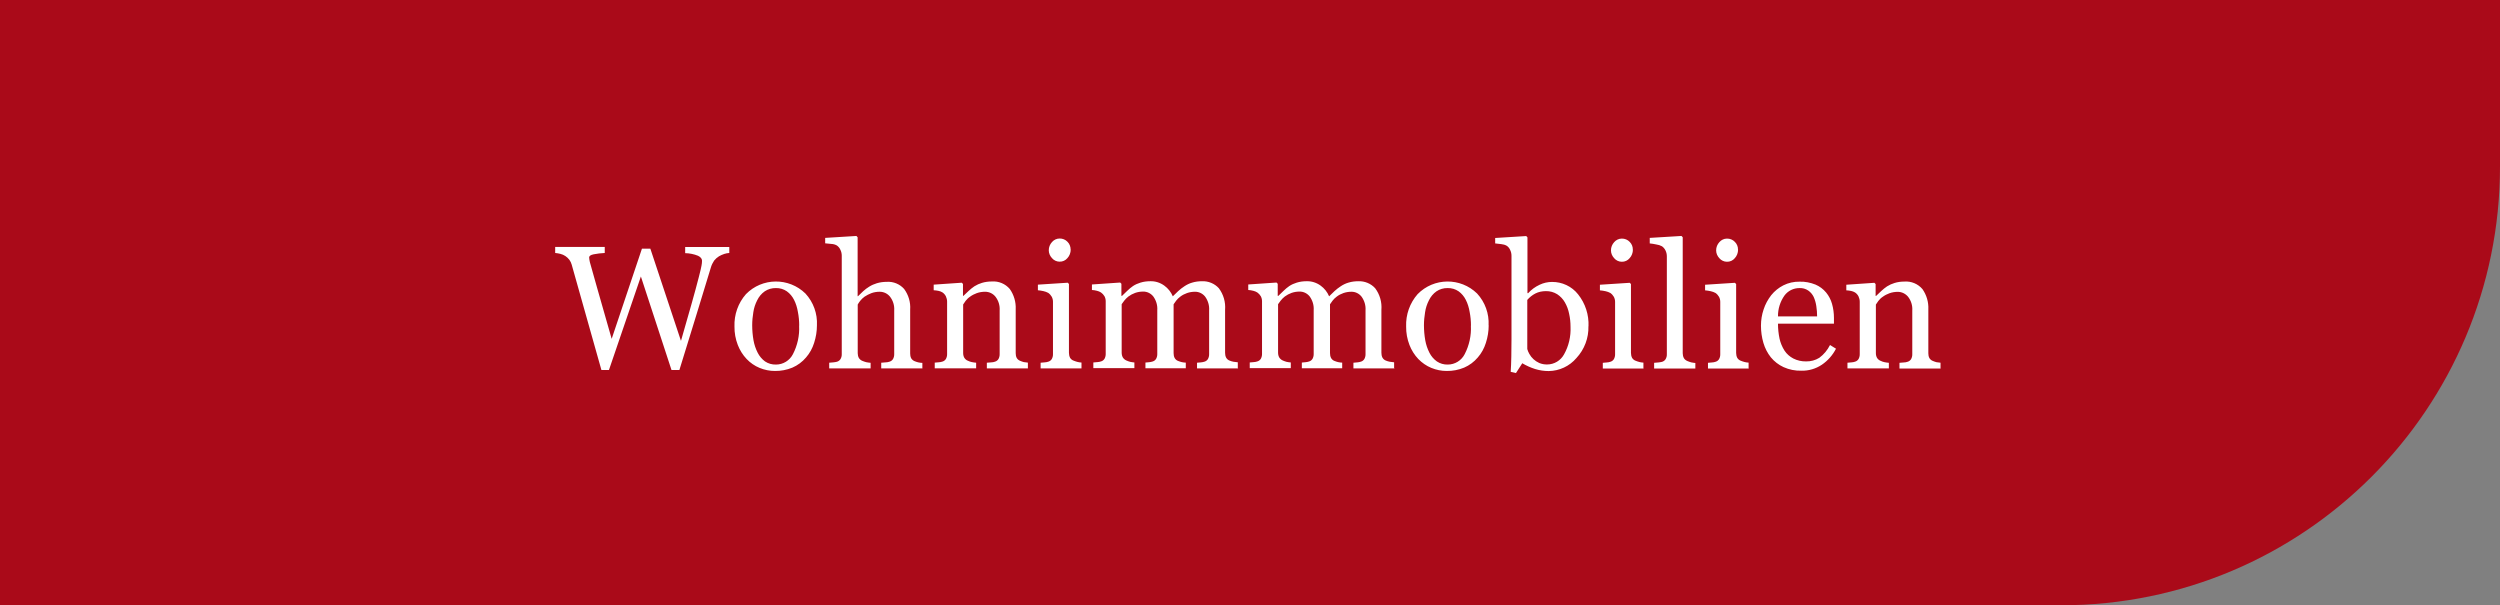 <?xml version="1.0" encoding="UTF-8"?><svg id="a" xmlns="http://www.w3.org/2000/svg" viewBox="0 0 285 69"><rect x="0" y="0" width="285" height="69" fill="#808080" stroke="none"/><defs><style>.e{fill:#fff;}.f{fill:#aa0a19;}</style></defs><g id="b"><path id="c" class="f" d="M285,0V19c0,27.61-22.39,50-50,50H0V0H285Z"/><path id="d" class="e" d="M83.13,28.84c-.19,.01-.38,.05-.57,.11-.21,.07-.41,.16-.6,.27-.21,.13-.4,.3-.55,.49-.16,.24-.29,.5-.37,.78-.46,1.5-1,3.26-1.61,5.27-.61,2.01-1.27,4.15-1.98,6.42h-.9l-3.49-10.66-3.64,10.66h-.86c-.64-2.28-1.31-4.64-2-7.09l-1.39-4.93c-.05-.19-.14-.37-.26-.54-.26-.34-.62-.58-1.03-.68-.19-.05-.39-.08-.59-.1v-.69h5.65v.69c-.42,.02-.85,.07-1.26,.15-.35,.07-.52,.19-.52,.36,0,.09,.01,.17,.03,.26,.02,.11,.04,.19,.05,.26,.15,.57,.42,1.52,.8,2.84,.38,1.32,.95,3.29,1.69,5.92l3.45-10.28h.96l3.49,10.51c.47-1.61,.87-3.03,1.21-4.23s.62-2.24,.84-3.1c.16-.61,.25-1.02,.29-1.24,.04-.19,.06-.38,.06-.57,0-.22-.15-.41-.45-.56-.47-.19-.97-.29-1.47-.3v-.7h5.03v.69Zm10,8.25c0,.68-.11,1.35-.32,2-.19,.61-.5,1.18-.92,1.66-.42,.5-.96,.9-1.56,1.16-.63,.26-1.31,.39-1.99,.38-.6,0-1.19-.12-1.75-.35-.56-.23-1.06-.58-1.47-1.01-.44-.46-.78-1.01-1.01-1.6-.26-.67-.39-1.39-.38-2.11-.05-1.35,.42-2.68,1.31-3.69,1.85-1.89,4.88-1.92,6.78-.07,.91,.99,1.38,2.29,1.31,3.63Zm-2.02,.02c0-.52-.05-1.04-.15-1.55-.08-.48-.22-.95-.44-1.38-.19-.38-.47-.72-.82-.97-.36-.25-.8-.38-1.24-.37-.46-.01-.91,.12-1.28,.37-.37,.26-.66,.61-.86,1.02-.22,.43-.37,.88-.44,1.36-.08,.49-.13,.98-.13,1.48,0,.58,.05,1.16,.15,1.73,.09,.5,.25,.97,.48,1.42,.2,.39,.48,.72,.83,.98,.37,.25,.8,.37,1.25,.36,.82,0,1.56-.46,1.93-1.18,.52-1,.77-2.13,.71-3.26h0Zm14.08,4.89h-4.73v-.65c.15-.01,.32-.03,.5-.04,.15,0,.3-.03,.45-.08,.17-.05,.31-.16,.4-.31,.09-.17,.14-.37,.13-.57v-4.95c.04-.57-.13-1.13-.48-1.58-.29-.36-.72-.56-1.18-.56-.32,0-.64,.05-.94,.16-.27,.1-.53,.24-.78,.4-.19,.14-.36,.3-.51,.49-.12,.16-.21,.3-.27,.41v5.54c0,.19,.04,.38,.13,.55,.1,.15,.24,.27,.4,.33,.14,.06,.29,.11,.44,.15,.16,.03,.33,.06,.5,.07v.64h-4.72v-.65c.15-.01,.31-.03,.47-.04,.14-.01,.28-.04,.41-.07,.17-.05,.32-.16,.41-.31,.1-.17,.15-.37,.14-.57v-11.21c0-.23-.05-.46-.15-.66-.08-.2-.22-.37-.4-.5-.19-.11-.4-.17-.62-.18-.3-.04-.54-.06-.72-.07v-.62l3.56-.22,.14,.15v6.72h.04c.21-.21,.41-.4,.59-.57,.21-.2,.45-.37,.69-.52,.27-.17,.57-.3,.87-.39,.37-.11,.75-.16,1.13-.16,.75-.05,1.48,.25,1.98,.81,.5,.68,.75,1.51,.69,2.35v5.01c0,.19,.03,.38,.12,.55,.09,.15,.24,.27,.4,.33,.13,.05,.27,.1,.4,.13,.16,.03,.31,.06,.47,.06v.64Zm12.03,0h-4.72v-.65c.15-.01,.31-.03,.49-.04,.15,0,.3-.03,.44-.08,.17-.05,.31-.16,.4-.31,.09-.17,.14-.37,.13-.57v-4.95c.04-.57-.13-1.13-.48-1.58-.29-.36-.72-.56-1.18-.56-.32,0-.64,.05-.95,.16-.27,.1-.53,.23-.76,.4-.2,.13-.37,.3-.51,.48-.1,.13-.19,.27-.28,.41v5.54c0,.19,.04,.38,.14,.55,.1,.15,.24,.27,.41,.33,.14,.07,.29,.12,.44,.15,.16,.03,.33,.06,.49,.07v.64h-4.72v-.65l.46-.04c.14,0,.28-.04,.42-.08,.17-.05,.31-.16,.4-.31,.09-.17,.14-.37,.13-.57v-5.95c0-.21-.05-.42-.14-.61-.09-.18-.23-.34-.4-.45-.13-.08-.28-.14-.44-.17-.18-.04-.36-.06-.55-.07v-.64l3.2-.22,.14,.14v1.36h.05c.16-.16,.35-.34,.59-.56,.21-.2,.43-.37,.66-.53,.27-.17,.56-.3,.86-.39,.36-.11,.74-.16,1.12-.16,.78-.06,1.55,.26,2.06,.86,.47,.67,.71,1.48,.67,2.3v5.01c0,.19,.03,.38,.12,.55,.09,.15,.23,.27,.4,.33,.13,.06,.27,.1,.4,.14,.16,.03,.31,.05,.47,.06v.64Zm6.07,0h-4.66v-.65l.46-.04c.14,0,.28-.04,.42-.08,.17-.05,.31-.16,.4-.31,.09-.17,.14-.37,.13-.57v-5.95c0-.2-.05-.4-.14-.57-.1-.17-.23-.32-.4-.44-.17-.09-.35-.16-.54-.2-.21-.05-.43-.08-.64-.1v-.64l3.4-.22,.14,.14v7.85c0,.2,.04,.39,.13,.57,.1,.16,.24,.27,.42,.33,.14,.06,.28,.1,.42,.14,.15,.04,.3,.06,.46,.07v.64Zm-1.23-13.55c0,.36-.13,.71-.37,.97-.22,.27-.55,.42-.9,.41-.33,0-.65-.15-.86-.4-.23-.24-.37-.56-.37-.9,0-.35,.13-.68,.37-.94,.22-.25,.53-.4,.86-.4,.34-.01,.68,.13,.91,.38,.23,.23,.35,.55,.35,.87h0Zm19.1,13.55h-4.7v-.65l.45-.04c.14-.01,.27-.04,.4-.08,.17-.05,.31-.16,.4-.31,.09-.17,.14-.37,.13-.57v-4.97c.04-.56-.13-1.12-.46-1.57-.28-.35-.71-.56-1.16-.55-.31,0-.61,.05-.9,.15-.28,.1-.54,.23-.77,.41-.18,.13-.34,.29-.47,.46-.1,.13-.2,.27-.29,.41v5.56c0,.19,.03,.39,.12,.56,.09,.16,.23,.28,.4,.34,.13,.05,.27,.1,.4,.13,.16,.03,.31,.06,.47,.06v.64h-4.6v-.65l.43-.04c.13-.01,.26-.04,.39-.08,.17-.05,.31-.16,.4-.31,.09-.17,.14-.37,.13-.57v-4.97c.04-.56-.13-1.12-.46-1.57-.28-.35-.71-.56-1.16-.55-.31,0-.61,.05-.9,.15-.28,.1-.54,.24-.77,.41-.18,.14-.34,.3-.48,.48-.13,.18-.23,.31-.29,.4v5.52c0,.19,.04,.39,.14,.56,.1,.15,.24,.27,.41,.34,.13,.06,.28,.11,.42,.15,.16,.03,.32,.06,.48,.07v.65h-4.68v-.65l.46-.04c.14,0,.28-.04,.42-.08,.17-.05,.31-.16,.4-.31,.09-.17,.14-.37,.13-.57v-5.99c0-.2-.05-.39-.14-.56-.1-.17-.24-.32-.4-.43-.14-.09-.3-.15-.46-.19-.19-.05-.37-.08-.57-.09v-.63l3.22-.22,.14,.14v1.38h.07c.16-.16,.36-.35,.6-.58,.2-.2,.42-.38,.65-.54,.26-.17,.55-.3,.85-.39,.36-.11,.73-.16,1.11-.16,.58-.02,1.14,.16,1.61,.5,.43,.31,.76,.73,.97,1.22l.62-.6c.22-.2,.46-.39,.71-.55,.27-.18,.56-.32,.87-.41,.36-.11,.74-.16,1.12-.16,.73-.03,1.44,.26,1.93,.8,.53,.71,.78,1.58,.71,2.46v4.89c0,.19,.03,.39,.12,.56,.09,.16,.23,.28,.4,.34,.14,.06,.29,.1,.44,.13,.16,.03,.33,.05,.49,.06v.65Zm17.83,0h-4.7v-.65l.45-.04c.14-.01,.27-.04,.4-.08,.17-.05,.31-.16,.4-.31,.09-.17,.14-.37,.13-.57v-4.97c.04-.56-.13-1.12-.46-1.57-.28-.35-.71-.56-1.16-.55-.31,0-.61,.05-.9,.15-.28,.1-.54,.23-.77,.41-.18,.13-.34,.29-.47,.46-.1,.13-.2,.27-.29,.41v5.56c0,.19,.03,.39,.12,.56,.09,.16,.23,.28,.4,.34,.13,.05,.27,.1,.4,.13,.16,.03,.31,.06,.47,.06v.64h-4.6v-.65l.43-.04c.13-.01,.26-.04,.39-.08,.17-.05,.31-.16,.4-.31,.09-.17,.14-.37,.13-.57v-4.97c.04-.56-.13-1.12-.46-1.57-.28-.35-.71-.56-1.16-.55-.31,0-.61,.05-.9,.15-.28,.1-.54,.24-.77,.41-.18,.14-.34,.3-.48,.48-.13,.18-.23,.31-.29,.4v5.52c0,.19,.04,.39,.14,.56,.1,.15,.24,.27,.41,.34,.13,.06,.28,.11,.42,.15,.16,.03,.32,.06,.48,.07v.65h-4.68v-.65l.46-.04c.14,0,.28-.04,.41-.08,.17-.05,.31-.16,.4-.31,.09-.17,.14-.37,.13-.57v-5.99c0-.2-.05-.39-.14-.56-.1-.17-.24-.32-.4-.43-.14-.09-.3-.15-.46-.19-.19-.05-.37-.08-.57-.09v-.63l3.22-.22,.14,.14v1.38h.07c.16-.16,.36-.35,.6-.58,.2-.2,.42-.38,.65-.54,.26-.17,.55-.3,.85-.39,.36-.11,.73-.16,1.11-.16,.58-.02,1.14,.16,1.61,.5,.43,.31,.76,.73,.97,1.22l.62-.6c.22-.2,.46-.39,.71-.55,.27-.18,.56-.32,.87-.41,.36-.11,.74-.16,1.12-.16,.73-.03,1.44,.26,1.93,.8,.53,.71,.78,1.58,.71,2.46v4.89c0,.19,.03,.39,.12,.56,.09,.16,.23,.28,.4,.34,.14,.06,.29,.1,.44,.13,.16,.03,.33,.05,.49,.06v.65Zm10.72-4.91c0,.68-.11,1.35-.32,2-.19,.61-.5,1.18-.92,1.66-.42,.5-.96,.9-1.56,1.16-.63,.26-1.31,.39-1.99,.38-.6,0-1.19-.12-1.75-.35-.56-.23-1.06-.58-1.48-1.01-.44-.46-.78-1.01-1.01-1.6-.26-.67-.39-1.39-.38-2.11-.05-1.35,.42-2.68,1.31-3.69,1.85-1.89,4.88-1.92,6.78-.07,.91,.99,1.38,2.29,1.31,3.63Zm-2.02,.02c0-.52-.05-1.04-.15-1.55-.08-.48-.22-.95-.44-1.38-.19-.38-.47-.72-.82-.97-.36-.25-.8-.38-1.24-.37-.46-.01-.91,.12-1.28,.37-.37,.26-.66,.61-.86,1.02-.22,.43-.37,.88-.44,1.36-.08,.49-.13,.98-.13,1.48,0,.58,.05,1.16,.15,1.73,.09,.5,.25,.97,.48,1.42,.2,.39,.48,.72,.84,.98,.37,.25,.8,.37,1.24,.36,.82,0,1.56-.46,1.93-1.18,.52-1,.77-2.13,.71-3.26h0Zm13.39,.07c.04,1.35-.45,2.65-1.37,3.64-.79,.93-1.95,1.47-3.17,1.48-.53,0-1.05-.08-1.56-.24-.5-.16-.99-.38-1.44-.65l-.72,1.12-.6-.14c.03-.48,.06-1.06,.07-1.74,.01-.68,.02-1.33,.02-1.96v-9.53c0-.23-.05-.46-.15-.66-.08-.19-.21-.36-.39-.48-.19-.11-.4-.17-.62-.19-.29-.04-.52-.07-.7-.08v-.62l3.54-.22,.14,.15v6.35l.07,.02c.37-.41,.82-.74,1.32-.97,.44-.21,.92-.32,1.41-.32,1.15-.01,2.25,.5,2.97,1.41,.83,1.04,1.25,2.34,1.19,3.66h0Zm-2.04,.07c0-.5-.05-.99-.16-1.48-.09-.46-.25-.9-.49-1.31-.21-.37-.51-.68-.87-.92-.39-.24-.83-.36-1.29-.35-.42,0-.83,.08-1.2,.27-.35,.18-.66,.43-.92,.73v5.6c.05,.19,.13,.37,.23,.55,.25,.46,.65,.82,1.13,1.04,.29,.12,.6,.18,.91,.17,.8,0,1.54-.45,1.92-1.15,.54-.96,.79-2.05,.74-3.15h0Zm8.34,4.76h-4.66v-.65l.46-.04c.14,0,.28-.04,.41-.08,.17-.05,.31-.16,.4-.31,.09-.17,.14-.37,.13-.57v-5.95c0-.2-.05-.4-.14-.57-.1-.17-.23-.32-.4-.44-.17-.09-.35-.16-.54-.2-.21-.05-.43-.08-.65-.1v-.64l3.4-.22,.14,.14v7.85c0,.2,.04,.39,.13,.57,.1,.16,.24,.27,.41,.33,.14,.06,.28,.1,.42,.14,.15,.04,.3,.06,.46,.07v.64Zm-1.23-13.55c0,.36-.13,.71-.37,.97-.22,.27-.55,.42-.9,.41-.33,0-.65-.15-.86-.4-.23-.24-.37-.56-.37-.9,0-.35,.13-.68,.37-.94,.22-.25,.53-.4,.86-.4,.34-.01,.68,.13,.91,.38,.23,.23,.36,.55,.35,.87Zm7.12,13.55h-4.7v-.65l.48-.04c.14-.01,.28-.04,.42-.07,.17-.05,.32-.16,.41-.31,.1-.17,.15-.37,.14-.57v-11.15c0-.23-.05-.45-.15-.66-.09-.19-.23-.36-.4-.48-.2-.11-.42-.18-.65-.21-.25-.06-.5-.09-.75-.12v-.63l3.62-.22,.14,.15v13.21c0,.2,.04,.39,.13,.56,.09,.16,.24,.27,.41,.34,.14,.06,.28,.11,.43,.15,.16,.03,.31,.06,.47,.07v.64Zm6.1,0h-4.66v-.65l.46-.04c.14,0,.28-.04,.41-.08,.17-.05,.31-.16,.4-.31,.09-.17,.14-.37,.13-.57v-5.95c0-.2-.05-.4-.14-.57-.1-.17-.23-.32-.4-.44-.17-.09-.35-.16-.54-.2-.21-.05-.43-.08-.65-.1v-.64l3.4-.22,.14,.14v7.85c0,.2,.04,.39,.13,.57,.1,.16,.24,.27,.41,.33,.14,.06,.28,.1,.42,.14,.15,.04,.3,.06,.46,.07v.64Zm-1.23-13.55c0,.36-.13,.71-.37,.97-.22,.27-.55,.42-.9,.41-.33,0-.65-.15-.86-.4-.23-.24-.37-.56-.37-.9,0-.35,.13-.68,.37-.94,.22-.25,.53-.4,.86-.4,.34-.01,.68,.13,.91,.38,.23,.23,.36,.55,.35,.87h0Zm11.17,11.28c-.38,.74-.93,1.37-1.62,1.84-.69,.46-1.5,.7-2.33,.68-.7,.02-1.4-.12-2.04-.41-.56-.26-1.05-.64-1.44-1.11-.39-.49-.67-1.04-.85-1.64-.19-.64-.28-1.31-.28-1.98,0-.63,.1-1.25,.3-1.84,.19-.59,.49-1.14,.87-1.63,.38-.47,.85-.85,1.38-1.12,.57-.29,1.21-.43,1.85-.42,.62-.02,1.23,.1,1.81,.33,.47,.2,.89,.51,1.22,.91,.31,.38,.54,.82,.67,1.29,.15,.52,.22,1.07,.22,1.61v.65h-6.38c0,.58,.06,1.15,.18,1.72,.11,.48,.3,.94,.57,1.36,.25,.38,.6,.68,1,.89,.45,.23,.96,.34,1.46,.33,.53,.01,1.05-.13,1.5-.41,.52-.38,.93-.88,1.22-1.46l.68,.42Zm-2.16-3.67c0-.39-.03-.78-.09-1.17-.05-.36-.15-.71-.3-1.05-.14-.29-.35-.54-.62-.73-.3-.2-.65-.3-1.01-.28-.67,0-1.3,.31-1.7,.85-.49,.69-.75,1.53-.74,2.38h4.45Zm14.11,5.94h-4.72v-.65c.15-.01,.31-.03,.49-.04,.15,0,.3-.03,.44-.08,.17-.05,.31-.16,.4-.31,.09-.17,.14-.37,.13-.57v-4.95c.04-.57-.13-1.13-.48-1.58-.29-.35-.72-.56-1.17-.56-.32,0-.64,.05-.95,.16-.27,.1-.53,.23-.76,.4-.2,.13-.37,.3-.51,.48-.1,.13-.19,.27-.28,.41v5.54c0,.19,.04,.38,.14,.55,.1,.15,.24,.27,.41,.33,.14,.07,.29,.12,.44,.15,.16,.03,.33,.06,.49,.07v.64h-4.72v-.65l.46-.04c.14,0,.28-.04,.41-.08,.17-.05,.31-.16,.4-.31,.09-.17,.14-.37,.13-.57v-5.95c0-.21-.05-.42-.14-.61-.09-.18-.23-.34-.4-.45-.14-.08-.28-.14-.44-.17-.18-.04-.36-.06-.55-.07v-.64l3.2-.22,.14,.14v1.36h.05c.16-.16,.35-.34,.59-.56,.21-.2,.43-.37,.66-.53,.27-.17,.56-.3,.86-.39,.36-.11,.74-.16,1.12-.16,.78-.06,1.55,.26,2.06,.86,.47,.67,.71,1.48,.67,2.3v5.01c0,.19,.03,.38,.12,.55,.09,.15,.23,.27,.4,.33,.13,.06,.27,.1,.4,.14,.16,.03,.31,.05,.47,.06v.64Z"/></g></svg>
